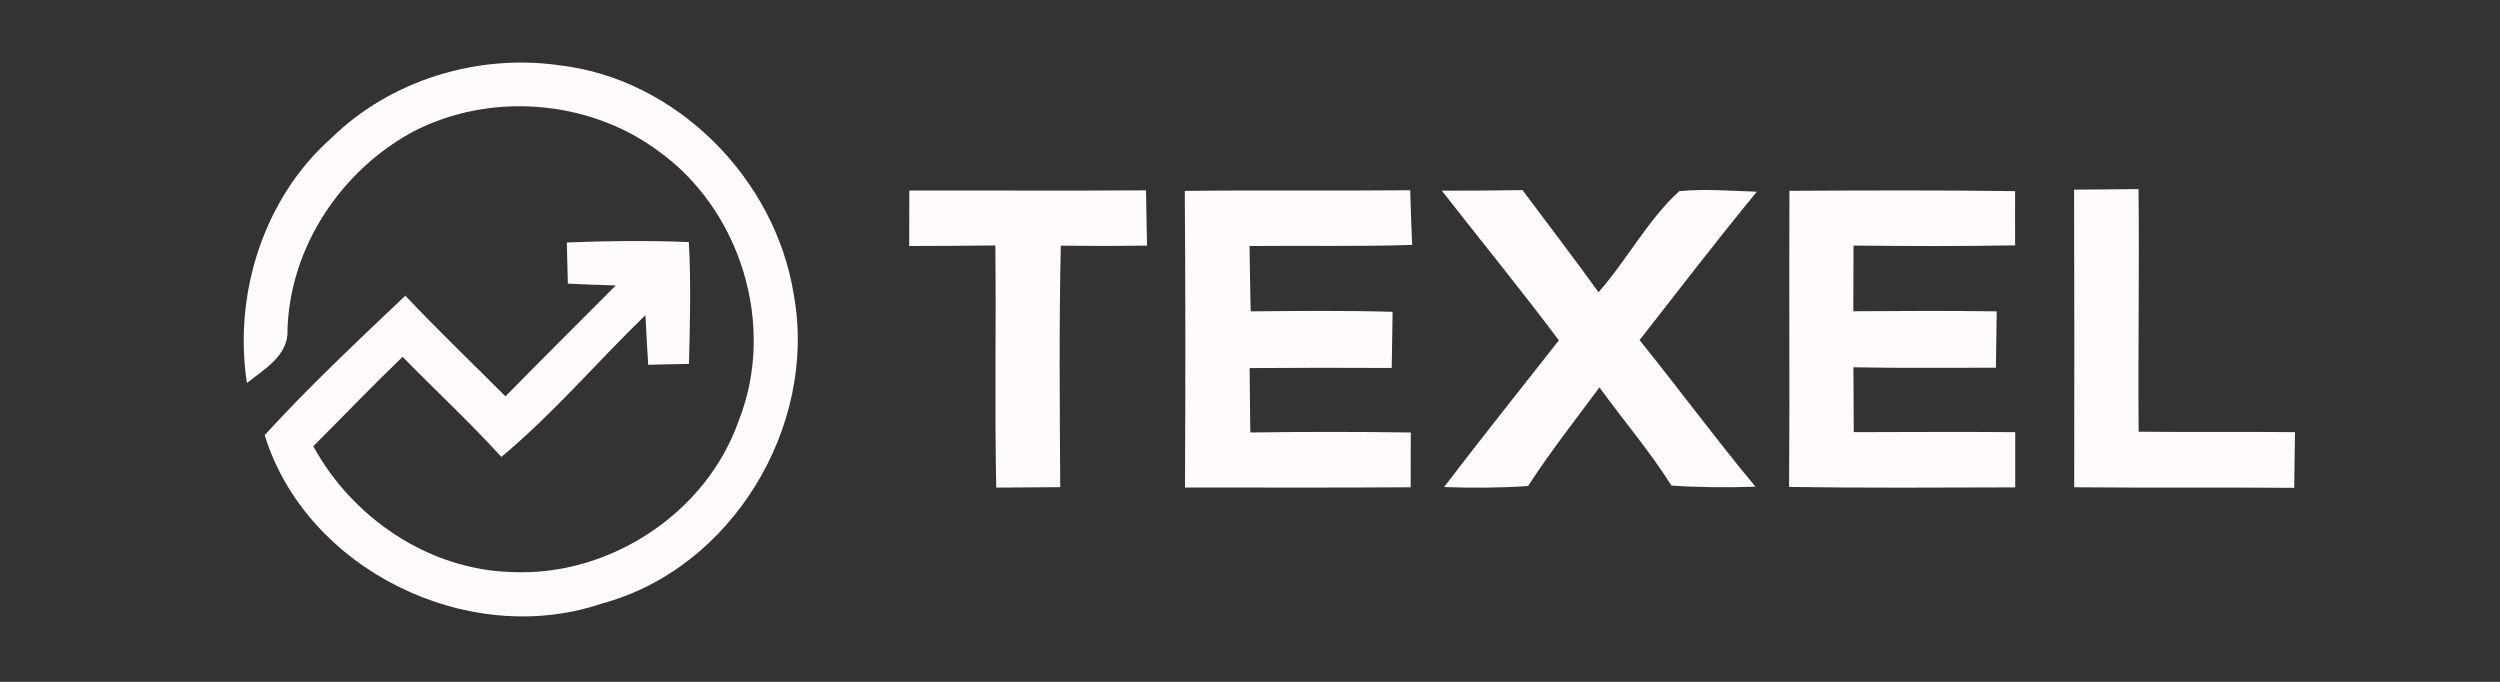 <?xml version="1.0" encoding="UTF-8" ?>
<!DOCTYPE svg PUBLIC "-//W3C//DTD SVG 1.1//EN" "http://www.w3.org/Graphics/SVG/1.1/DTD/svg11.dtd">
<svg width="220pt" height="60pt" viewBox="0 0 220 60" version="1.1" xmlns="http://www.w3.org/2000/svg">
<rect x="0" y="0" width="220" height="60" fill="#333333" stroke="none"/>
<g id="#580d83ff">
</g>
<g id="#fefafeff">
<path fill="#fefafe" opacity="1.00" d=" M 29.15 12.16 C 34.35 7.06 42.01 4.72 49.19 5.74 C 59.54 6.92 68.23 15.73 69.85 25.92 C 71.97 37.50 64.40 50.07 52.93 53.12 C 41.21 57.10 26.95 50.13 23.29 38.29 C 27.20 34.01 31.46 30.02 35.67 26.02 C 38.53 29.05 41.54 31.93 44.48 34.88 C 47.69 31.61 50.95 28.37 54.19 25.12 C 52.78 25.08 51.38 25.03 49.97 24.96 C 49.94 23.75 49.91 22.54 49.88 21.34 C 53.46 21.19 57.04 21.16 60.62 21.30 C 60.81 24.87 60.72 28.44 60.63 32.02 C 59.43 32.05 58.24 32.08 57.04 32.10 C 56.95 30.65 56.87 29.19 56.80 27.73 C 52.54 31.86 48.68 36.41 44.12 40.21 C 41.35 37.16 38.31 34.35 35.43 31.40 C 32.75 33.97 30.19 36.65 27.57 39.27 C 31.02 45.60 37.77 50.16 45.06 50.34 C 53.66 50.74 62.20 45.13 65.03 36.96 C 68.32 28.59 65.16 18.39 57.84 13.22 C 51.72 8.74 43.12 8.10 36.40 11.56 C 30.04 14.97 25.52 21.72 25.30 29.00 C 25.42 31.28 23.26 32.47 21.73 33.71 C 20.53 25.91 23.18 17.45 29.15 12.16 Z" />
<path fill="#fefafe" opacity="1.00" d=" M 80.02 16.77 C 86.96 16.75 93.91 16.80 100.85 16.75 C 100.87 18.37 100.91 19.99 100.94 21.61 C 98.41 21.65 95.88 21.65 93.35 21.62 C 93.19 28.70 93.26 35.78 93.30 42.87 C 91.42 42.88 89.55 42.89 87.67 42.91 C 87.52 35.81 87.67 28.70 87.59 21.60 C 85.06 21.63 82.54 21.64 80.01 21.65 C 80.02 20.02 80.02 18.40 80.02 16.77 Z" />
<path fill="#fefafe" opacity="1.00" d=" M 104.26 16.80 C 110.87 16.72 117.48 16.81 124.10 16.74 C 124.14 18.34 124.20 19.95 124.27 21.55 C 119.50 21.71 114.73 21.60 109.96 21.65 C 109.98 23.56 110.02 25.48 110.06 27.40 C 114.22 27.36 118.39 27.32 122.55 27.44 C 122.52 29.09 122.50 30.73 122.47 32.38 C 118.30 32.36 114.14 32.36 109.97 32.39 C 109.98 34.28 110.00 36.17 110.03 38.06 C 114.74 37.99 119.45 37.99 124.15 38.06 C 124.15 39.67 124.13 41.27 124.14 42.88 C 117.52 42.93 110.90 42.90 104.28 42.90 C 104.32 34.20 104.33 25.50 104.26 16.80 Z" />
<path fill="#fefafe" opacity="1.00" d=" M 137.18 29.95 C 133.84 25.49 130.31 21.17 126.88 16.78 C 129.25 16.78 131.61 16.77 133.98 16.73 C 136.22 19.72 138.48 22.69 140.67 25.71 C 143.19 22.87 144.97 19.38 147.78 16.82 C 150.05 16.60 152.33 16.80 154.60 16.87 C 151.08 21.16 147.69 25.56 144.28 29.93 C 147.73 34.20 150.97 38.61 154.48 42.83 C 152.01 42.91 149.55 42.90 147.09 42.73 C 145.18 39.71 142.85 36.98 140.75 34.09 C 138.63 36.96 136.41 39.77 134.47 42.77 C 132.01 42.94 129.54 42.95 127.08 42.86 C 130.39 38.51 133.81 34.25 137.18 29.95 Z" />
<path fill="#fefafe" opacity="1.00" d=" M 157.44 42.85 C 157.50 34.16 157.43 25.48 157.47 16.79 C 164.09 16.76 170.71 16.73 177.33 16.82 C 177.32 18.41 177.33 20.00 177.33 21.59 C 172.59 21.68 167.85 21.66 163.11 21.61 C 163.10 23.53 163.09 25.46 163.09 27.39 C 167.30 27.36 171.50 27.34 175.71 27.40 C 175.68 29.05 175.66 30.71 175.64 32.36 C 171.46 32.35 167.28 32.41 163.10 32.32 C 163.11 34.22 163.12 36.12 163.13 38.03 C 167.87 38.02 172.60 37.99 177.34 38.03 C 177.34 39.65 177.34 41.27 177.34 42.89 C 170.70 42.91 164.07 42.95 157.44 42.85 Z" />
<path fill="#fefafe" opacity="1.00" d=" M 182.52 16.69 C 184.41 16.68 186.30 16.65 188.19 16.64 C 188.27 23.76 188.14 30.87 188.20 37.99 C 192.79 38.04 197.37 37.98 201.96 38.03 C 201.93 39.66 201.91 41.29 201.89 42.93 C 195.44 42.88 188.98 42.94 182.53 42.88 C 182.54 34.15 182.55 25.42 182.52 16.69 Z" />
</g>
</svg>

